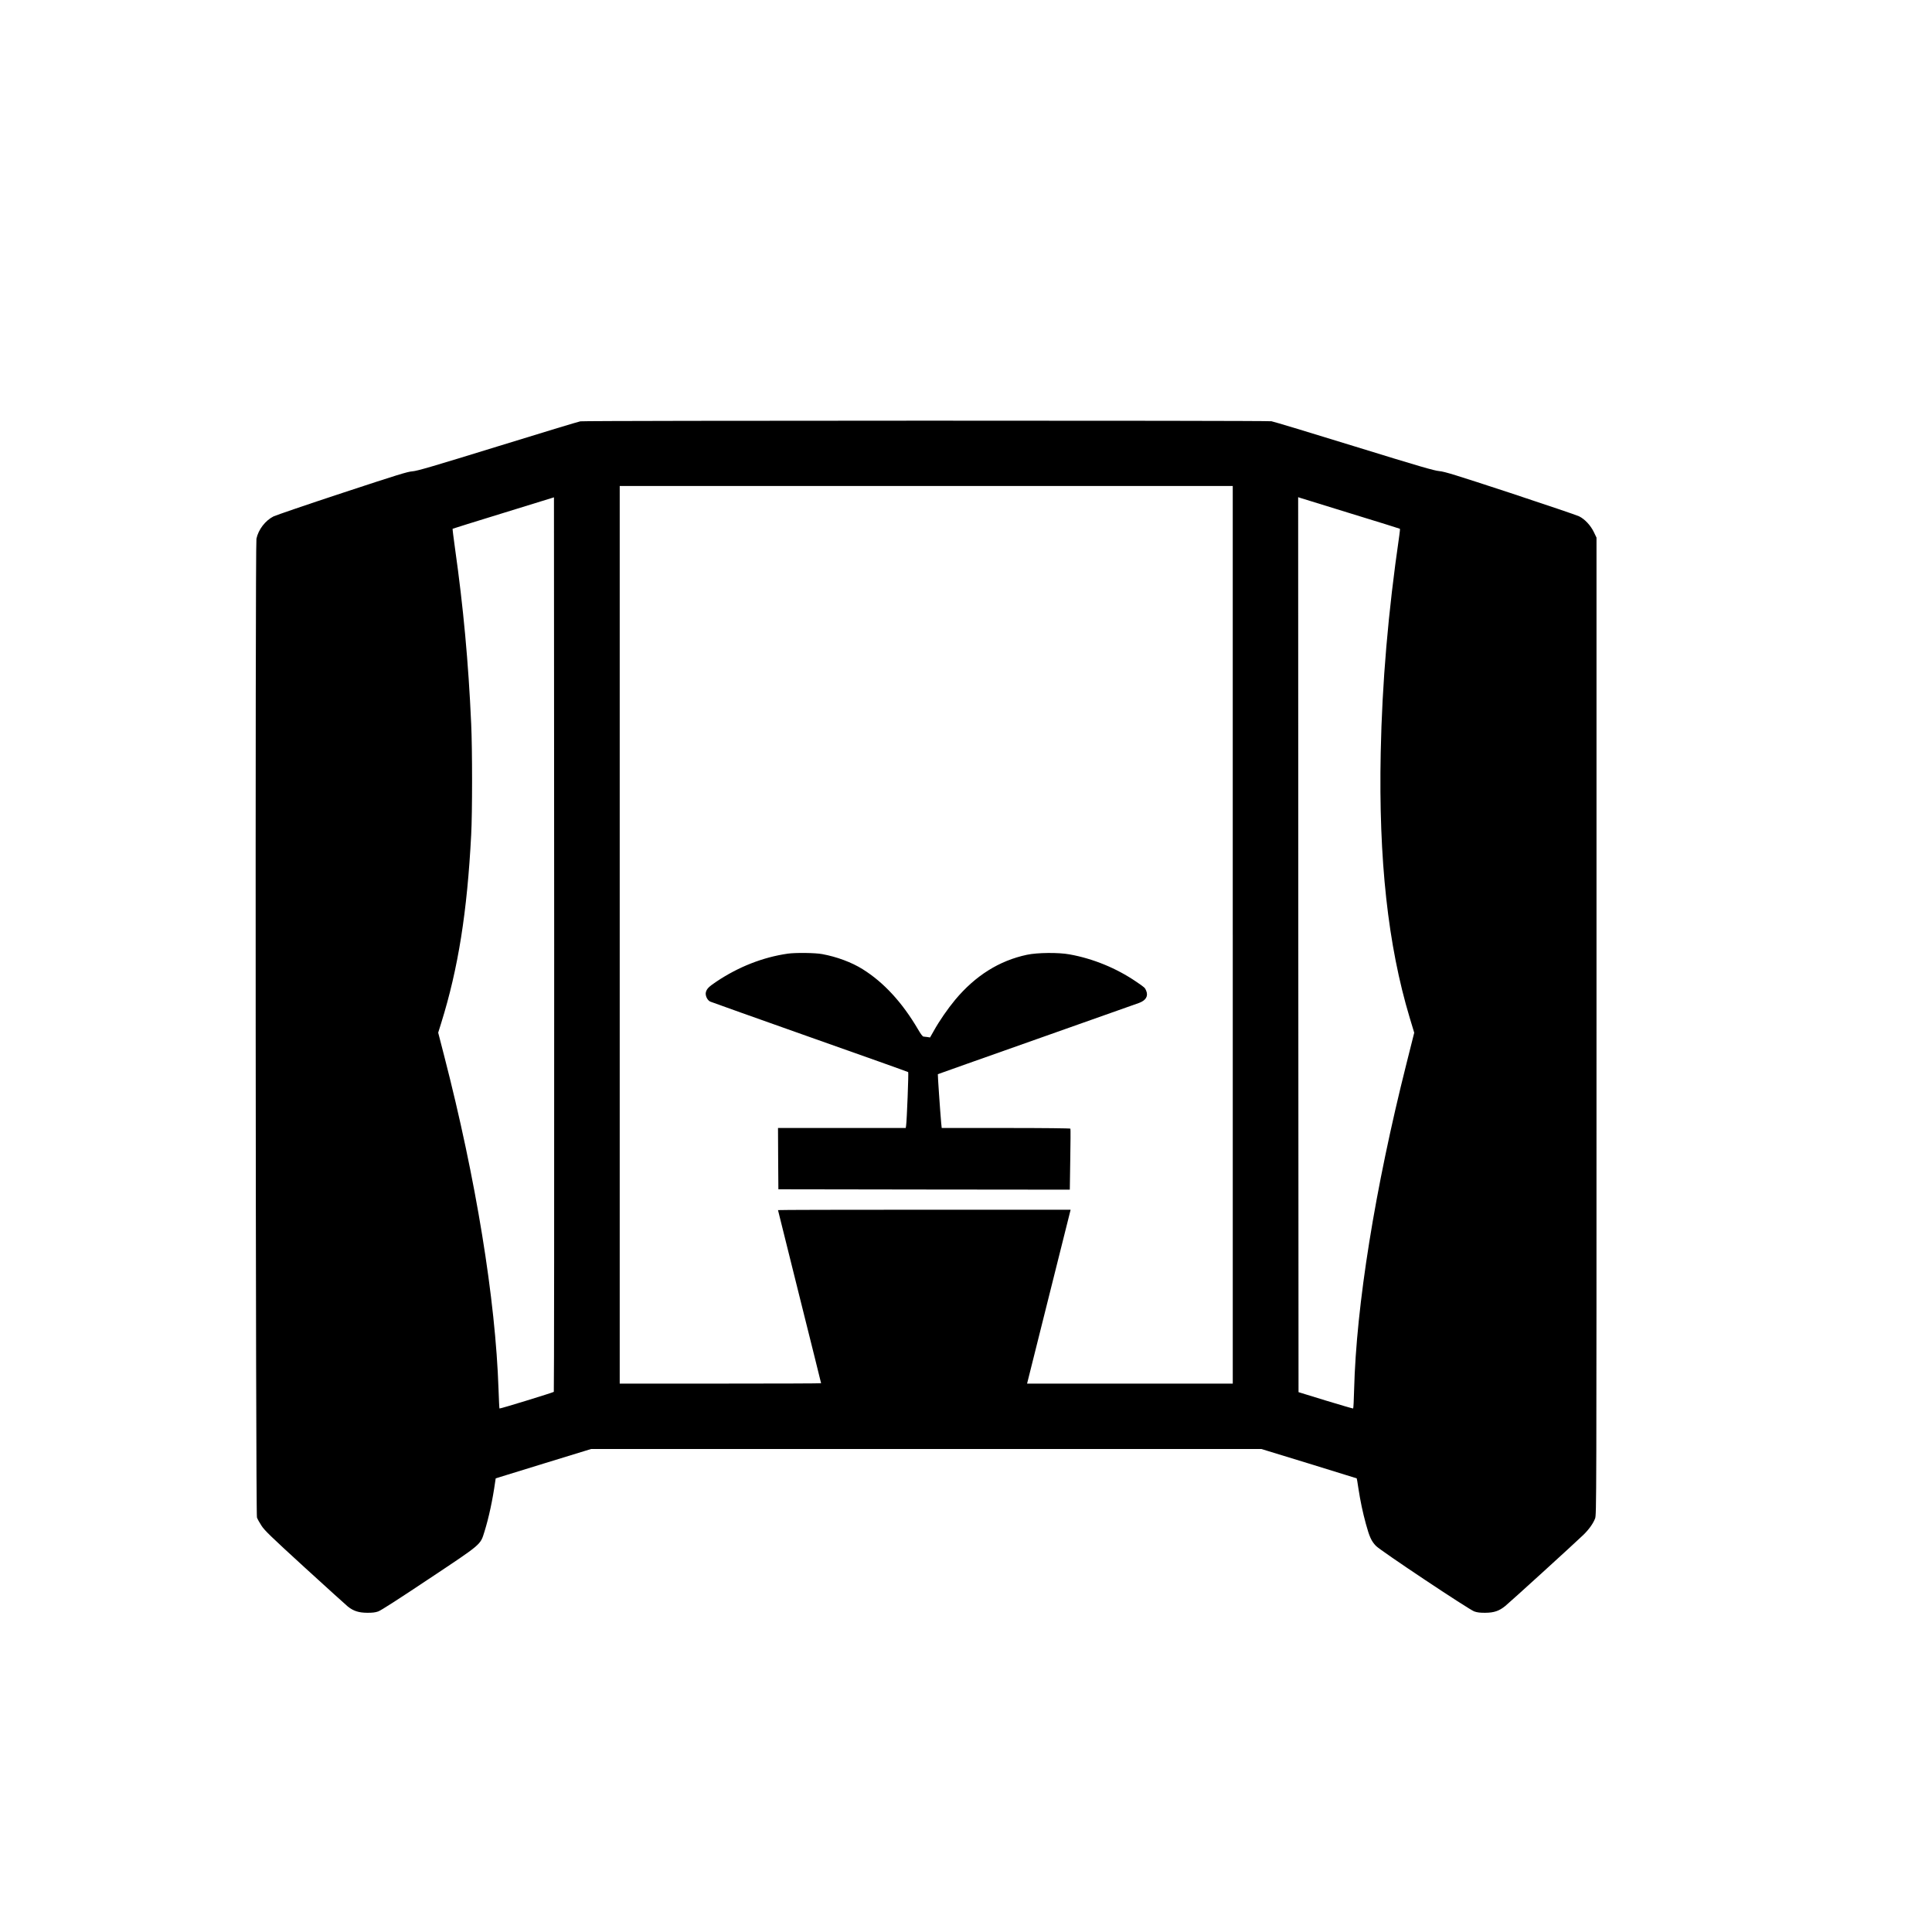<?xml version="1.0" standalone="no"?>
<!DOCTYPE svg PUBLIC "-//W3C//DTD SVG 20010904//EN"
 "http://www.w3.org/TR/2001/REC-SVG-20010904/DTD/svg10.dtd">
<svg version="1.0" xmlns="http://www.w3.org/2000/svg"
 viewBox="0 0 2600 2600"
 preserveAspectRatio="xMidYMid meet">
<g transform="translate(0,2600) scale(0.1,-0.1)"
fill="#000000" stroke="none">
<path d="M7810 20330 c-25 -4 -526 -156 -1115 -338 -878 -271 -1083 -331
-1145 -335 -64 -4 -206 -48 -943 -291 -477 -157 -894 -300 -927 -316 -110 -56
-203 -177 -229 -300 -18 -84 -11 -13120 7 -13172 7 -20 34 -69 61 -110 41 -64
125 -145 582 -563 294 -268 555 -505 581 -526 76 -60 146 -82 258 -83 69 -1
110 4 150 18 35 12 273 165 682 438 720 479 691 455 748 637 57 182 110 427
144 671 l7 45 642 198 642 197 4510 0 4510 0 640 -196 c352 -109 641 -198 643
-199 2 -2 12 -60 22 -131 29 -185 57 -318 102 -484 47 -172 74 -231 135 -294
62 -65 1250 -856 1323 -882 40 -14 81 -19 150 -18 116 1 185 24 268 92 61 49
945 854 1050 956 74 72 131 151 158 221 19 49 19 164 19 6625 l0 6575 -36 75
c-44 91 -122 174 -199 212 -31 15 -447 156 -925 314 -747 245 -882 287 -955
294 -70 6 -266 63 -1144 334 -583 180 -1085 332 -1115 337 -69 11 -9236 10
-9301 -1z m8780 -6910 l0 -6040 -1384 0 -1384 0 293 1170 293 1170 -1969 0
c-1083 0 -1969 -2 -1969 -5 0 -3 131 -527 290 -1165 160 -638 290 -1162 290
-1165 0 -3 -610 -5 -1355 -5 l-1355 0 0 6040 0 6040 4125 0 4125 0 0 -6040z
m-9137 -6151 c-11 -10 -726 -230 -731 -224 -3 2 -8 118 -13 257 -40 1212 -304
2832 -731 4487 l-81 314 41 131 c229 735 349 1493 403 2531 16 296 16 1153 0
1495 -37 828 -106 1572 -218 2363 -20 141 -34 259 -32 261 2 2 310 98 684 213
l680 210 3 -6016 c1 -3308 -1 -6018 -5 -6022z m10727 11820 c360 -110 657
-203 659 -205 3 -3 -1 -44 -8 -92 -150 -1029 -231 -1979 -250 -2922 -29 -1441
97 -2591 390 -3566 l61 -202 -105 -418 c-423 -1680 -675 -3253 -704 -4387 -3
-136 -9 -250 -13 -252 -3 -2 -170 47 -371 108 l-364 112 -3 6022 -2 6022 27
-9 c16 -5 323 -100 683 -211z"/>
<path d="M10600 13166 c-333 -48 -662 -177 -960 -377 -100 -67 -127 -94 -140
-139 -13 -44 18 -111 58 -129 15 -7 619 -222 1342 -478 723 -255 1318 -467
1322 -471 7 -7 -18 -655 -28 -719 l-5 -33 -860 0 -859 0 2 -412 3 -413 1961
-3 1961 -2 6 406 c4 223 5 410 2 415 -4 5 -354 9 -869 9 l-863 0 -7 68 c-14
155 -48 653 -45 656 2 2 600 213 1329 471 729 257 1349 477 1379 488 92 34
126 92 96 164 -17 41 -19 43 -135 122 -265 181 -579 310 -895 367 -151 28
-434 25 -575 -5 -372 -79 -693 -280 -965 -605 -102 -123 -214 -285 -289 -420
l-50 -88 -35 6 c-20 3 -44 6 -53 6 -11 0 -38 35 -74 98 -211 360 -461 632
-745 809 -148 93 -348 167 -544 203 -96 18 -357 21 -465 6z"/>
</g>
</svg>
